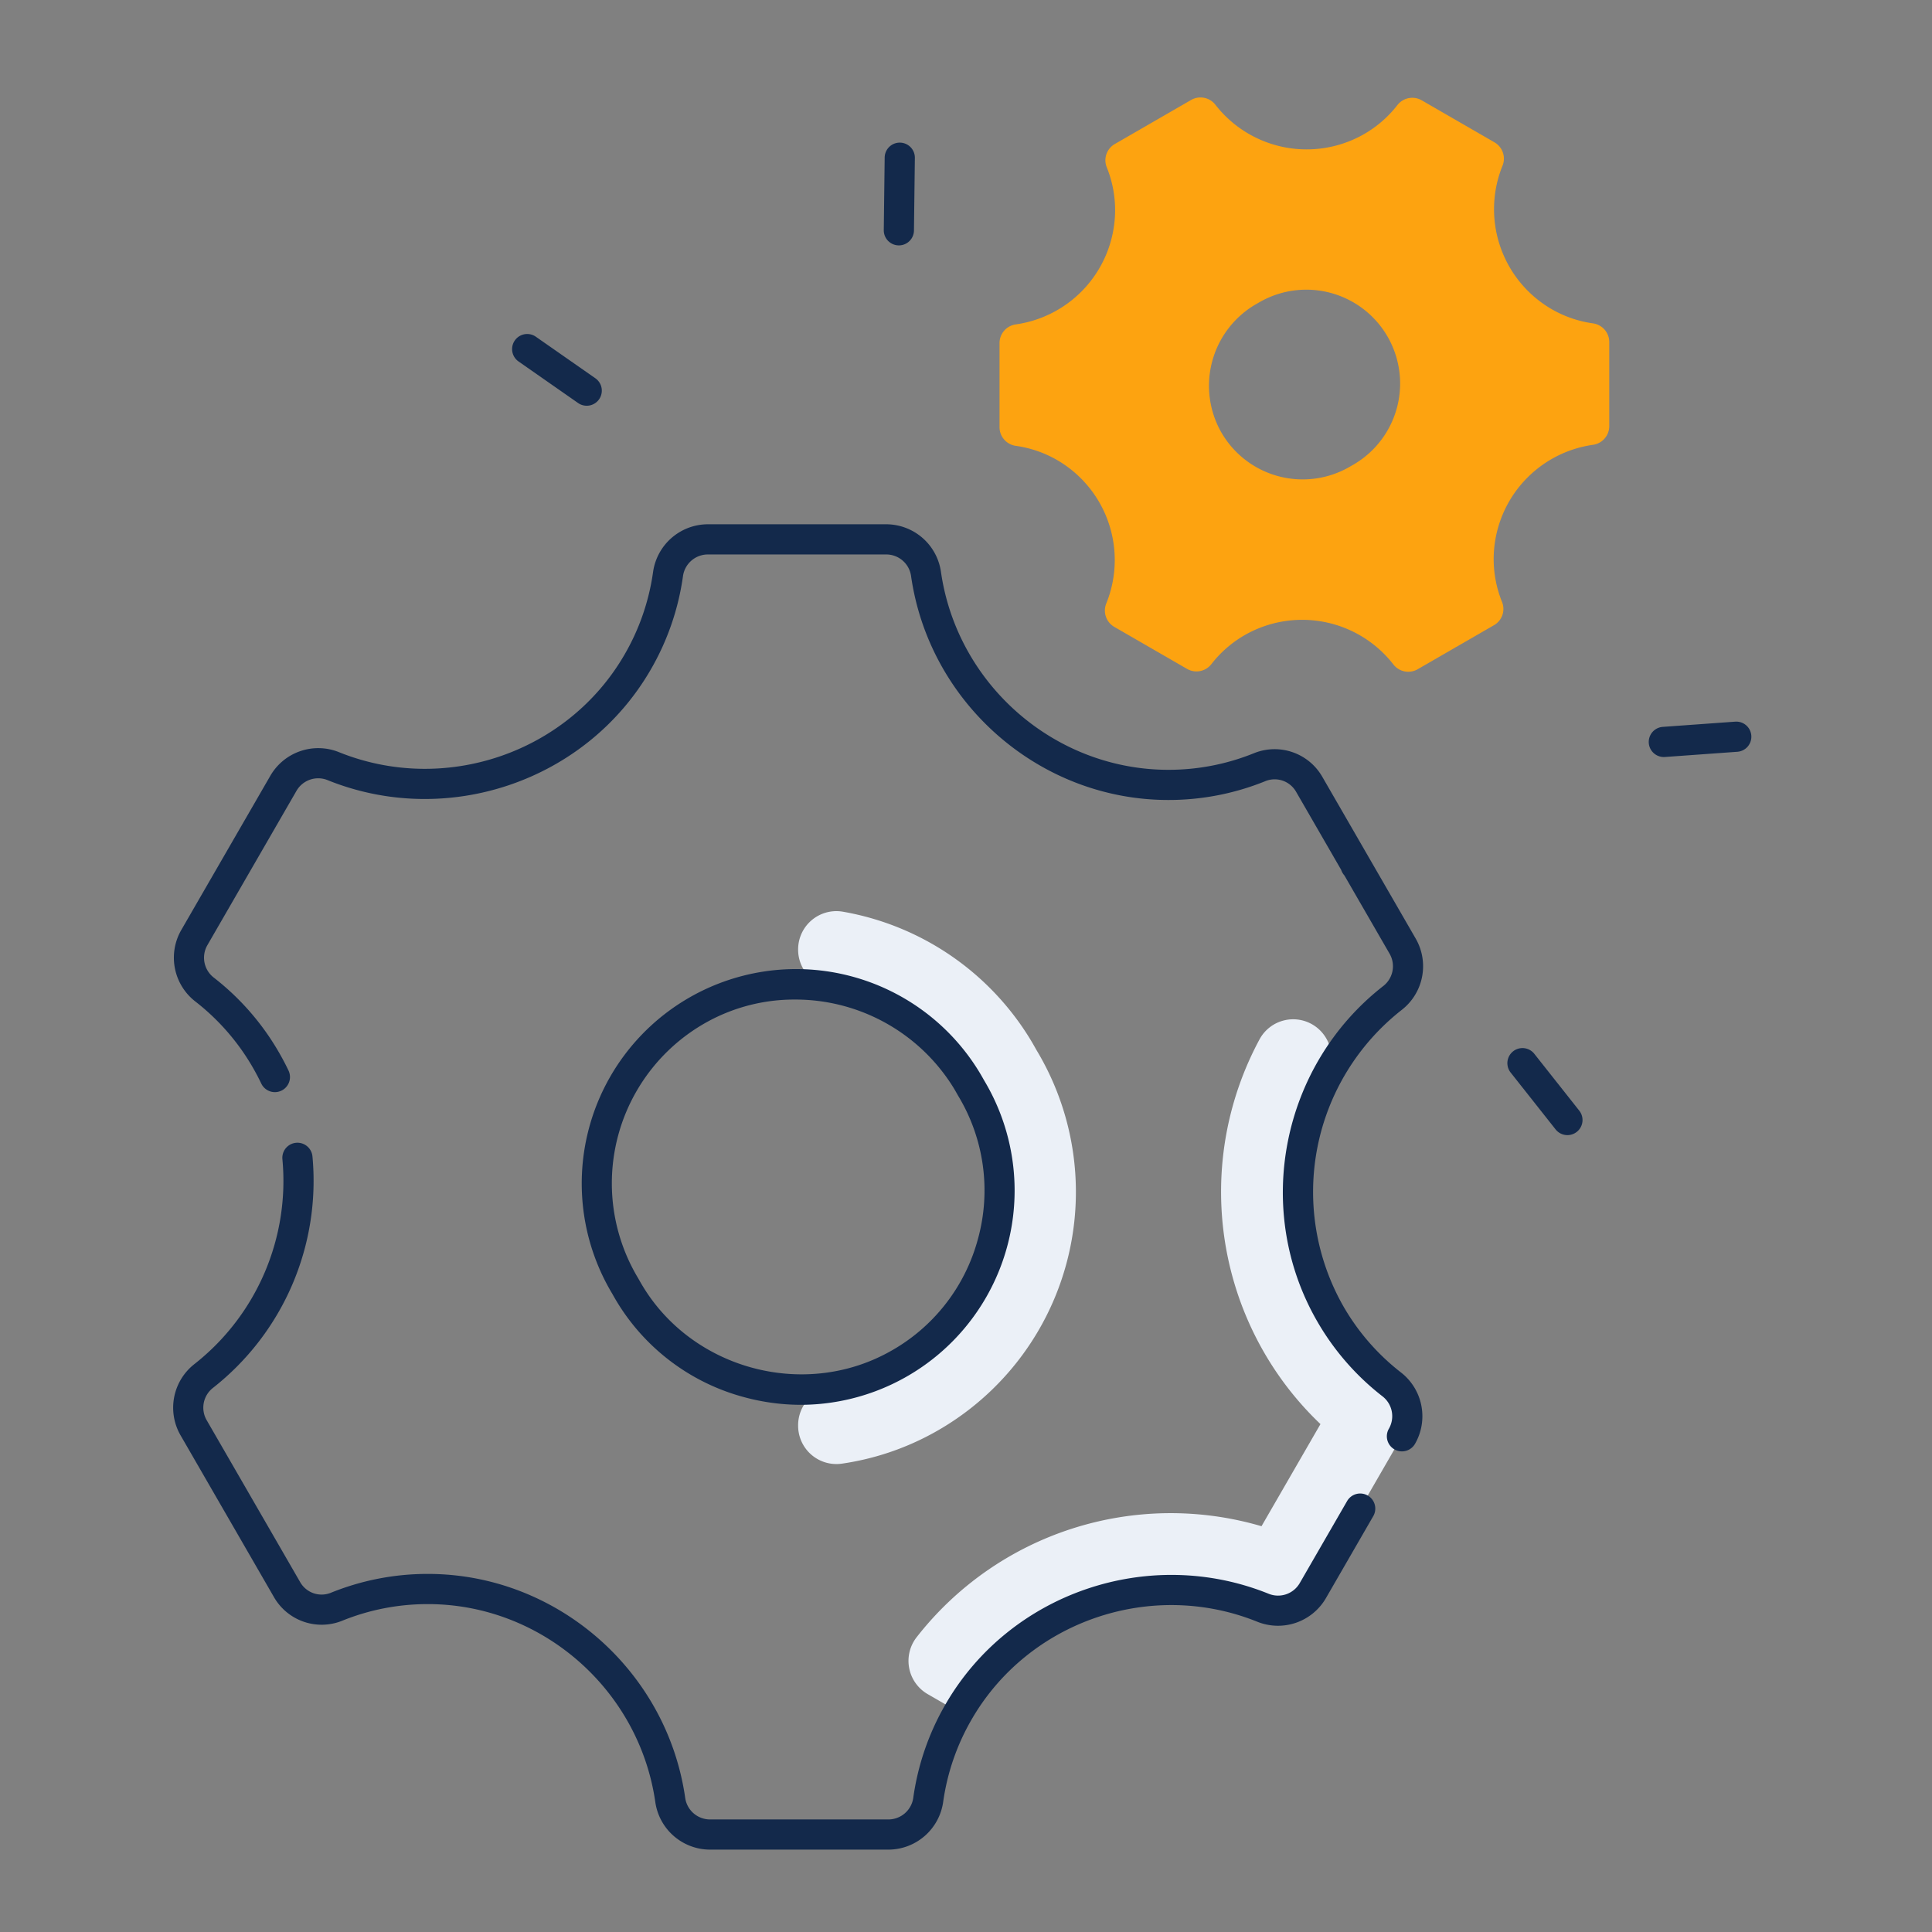 <svg id="Layer_1" data-name="Layer 1" xmlns="http://www.w3.org/2000/svg" viewBox="0 0 512 512"><rect x="0" y="0" width="512" height="512" fill="#808080" stroke="none"/><defs><style>.cls-1{fill:#fda310;}.cls-2{fill:#ebf0f7;}.cls-3{fill:#13294b;}</style></defs><title>_</title><path class="cls-1" d="M321.037,175.992a30.285,30.285,0,0,1,8.808-7.671,30.624,30.624,0,0,1,39.426,7.779,4.996,4.996,0,0,0,6.44,1.25l10.059-5.807c.006-.111.151-.087.151-.087l9.981-5.763a4.96,4.96,0,0,0,2.169-6.13A30.288,30.288,0,0,1,395.839,148.115a30.623,30.623,0,0,1,26.346-30.239,4.995,4.995,0,0,0,4.285-4.95V90.65a5.002,5.002,0,0,0-4.319-4.954,30.294,30.294,0,0,1-10.976-3.783v0A30.623,30.623,0,0,1,398.185,43.911a4.996,4.996,0,0,0-2.14-6.197l-19.272-11.127a5.001,5.001,0,0,0-6.456,1.271,30.285,30.285,0,0,1-8.808,7.671,30.624,30.624,0,0,1-39.426-7.779,4.996,4.996,0,0,0-6.44-1.25L295.453,38.158a4.96,4.96,0,0,0-2.169,6.13A30.288,30.288,0,0,1,295.516,55.736a30.623,30.623,0,0,1-26.346,30.239,4.995,4.995,0,0,0-4.285,4.95v22.276a5.002,5.002,0,0,0,4.319,4.954,30.294,30.294,0,0,1,10.976,3.783V121.939a30.623,30.623,0,0,1,12.99,38.001,4.996,4.996,0,0,0,2.14,6.197l19.272,11.127A5.001,5.001,0,0,0,321.037,175.992Zm2.349-61.903a24.989,24.989,0,0,1,8.926-33.153q.428-.259.861-.5l.147-.083A24.865,24.865,0,0,1,359.043,122.914q-.428.26-.862.5l-.147.083A24.878,24.878,0,0,1,323.386,114.089Z"/><path class="cls-2" d="M274.475,277.918q-.705-1.271-1.466-2.525a72.819,72.819,0,0,0-49.658-33.787,10.136,10.136,0,0,0-11.839,10.025v0a10.096,10.096,0,0,0,8.297,9.988,52.8,52.8,0,0,1,36.286,24.544q.551.909,1.063,1.83l.176.311a52.844,52.844,0,0,1-19.985,73.599,51.876,51.876,0,0,1-17.265,5.789,10.115,10.115,0,0,0-8.572,10.032v.095a10.148,10.148,0,0,0,11.557,10.071,71.564,71.564,0,0,0,24.082-8.024,72.892,72.892,0,0,0,27.567-101.52Z"/><path class="cls-2" d="M254.024,453.681l-0.0 0A65.049,65.049,0,0,1,334.631,426.044a10.676,10.676,0,0,0,13.276-4.5l23.662-40.983a10.628,10.628,0,0,0-2.784-13.711,64.684,64.684,0,0,1-17.18-81.652,10.213,10.213,0,0,0-3.267-13.363h0a10.127,10.127,0,0,0-14.519,3.551,85.182,85.182,0,0,0,1.137,82.957A84.545,84.545,0,0,0,349.938,377.399l-15.625,27.063a85.397,85.397,0,0,0-91.392,29.414,10.177,10.177,0,0,0,2.91,15.075Z"/><path class="cls-3" d="M173.671,477.632a14.681,14.681,0,0,0,14.474,12.538h47.318a14.697,14.697,0,0,0,14.485-12.62,60.223,60.223,0,0,1,7.54-21.869c15.08-26.121,47.649-37.249,75.756-25.884a14.676,14.676,0,0,0,18.126-6.253l12.544-21.726a4,4,0,1,0-6.928-4L344.442,419.544a6.636,6.636,0,0,1-8.199,2.837c-31.782-12.853-68.619-.256-85.684,29.3a68.185,68.185,0,0,0-8.534,24.763,6.663,6.663,0,0,1-6.562,5.727H188.146a6.642,6.642,0,0,1-6.554-5.667c-4.828-33.863-34.145-59.398-68.194-59.398a68.161,68.161,0,0,0-25.824,5.038,6.539,6.539,0,0,1-8.049-2.903L54.763,376.351a6.639,6.639,0,0,1,1.648-8.524,69.79,69.79,0,0,0,26.39-61.413,4,4,0,0,0-7.961.787,61.725,61.725,0,0,1-23.345,54.314,14.673,14.673,0,0,0-3.661,18.835L72.596,423.24a14.568,14.568,0,0,0,17.994,6.312,60.204,60.204,0,0,1,22.808-4.447C143.49,425.105,169.402,447.687,173.671,477.632Z"/><path class="cls-3" d="M89.78,199.311a14.673,14.673,0,0,0-18.126,6.254L48.018,246.501A14.69,14.69,0,0,0,51.73,265.375a60.19,60.19,0,0,1,15.283,17.549c.795,1.377,1.544,2.799,2.226,4.228a4,4,0,0,0,7.219-3.448c-.771-1.615-1.618-3.223-2.517-4.779a68.142,68.142,0,0,0-17.306-19.87,6.658,6.658,0,0,1-1.689-8.554L78.582,209.564a6.639,6.639,0,0,1,8.199-2.836c31.785,12.852,68.619.255,85.684-29.3a68.179,68.179,0,0,0,8.534-24.763,6.663,6.663,0,0,1,6.562-5.727h47.318a6.642,6.642,0,0,1,6.554,5.667c4.828,33.863,34.145,59.398,68.193,59.398a68.166,68.166,0,0,0,25.825-5.038A6.541,6.541,0,0,1,343.5,209.869l11.921,20.647a4.204,4.204,0,0,0,.719,1.321c.044.055.089.108.136.16l11.986,20.76a6.639,6.639,0,0,1-1.649,8.524C339.534,282.374,331.999,320.594,349.083,350.184a68.129,68.129,0,0,0,17.307,19.87,6.658,6.658,0,0,1,1.688,8.554,4,4,0,1,0,6.928,4,14.688,14.688,0,0,0-3.712-18.874,60.176,60.176,0,0,1-15.283-17.549,61.259,61.259,0,0,1,15.518-78.591,14.672,14.672,0,0,0,3.661-18.835l-12.336-21.366c-.031-.054-.063-.107-.097-.159-.028-.055-.058-.108-.089-.162l-12.24-21.201a14.567,14.567,0,0,0-17.994-6.312,60.204,60.204,0,0,1-22.808,4.447c-30.092 0-56.004-22.581-60.273-52.527A14.681,14.681,0,0,0,234.878,138.938H187.56a14.697,14.697,0,0,0-14.485,12.62,60.222,60.222,0,0,1-7.539,21.869C150.455,199.548,117.888,210.676,89.78,199.311Z"/><path class="cls-3" d="M259.516,284.089a56.818,56.818,0,0,0-97.283,58.728l.136.241q.549.987,1.139,1.96a56.498,56.498,0,0,0,33.821,25.278,57.617,57.617,0,0,0,14.992,1.996A56.784,56.784,0,0,0,260.792,286.294l-.137-.243Q260.107,285.065,259.516,284.089Zm-.351,44.254a48.426,48.426,0,0,1-23.733,30.05c-22.555,12.316-51.751,4.455-65.085-17.526-.341-.562-.668-1.127-1-1.722l-.176-.312c-.017-.029-.034-.059-.051-.087a48.844,48.844,0,0,1,18.473-68.032,47.867,47.867,0,0,1,23-5.823,49.264,49.264,0,0,1,42.082,23.345c.341.563.67,1.129 1,1.723l.176.312c.018.031.035.061.053.091A48.493,48.493,0,0,1,259.165,328.343Z"/><path class="cls-3" d="M464.117,194.949a3.993,3.993,0,0,0-4.277-3.702l-19.186,1.383a4,4,0,0,0,.284,7.99c.097,0,.193-.003.292-.01l19.186-1.383A4,4,0,0,0,464.117,194.949Z"/><path class="cls-3" d="M415.387,300.819a4,4,0,0,0,3.135-6.481L406.592,279.249a4,4,0,0,0-6.275,4.962l11.93,15.089A3.992,3.992,0,0,0,415.387,300.819Z"/><path class="cls-3" d="M153.196,106.804a4,4,0,0,0,4.579-6.561L142.002,89.234a4,4,0,1,0-4.579,6.56Z"/><path class="cls-3" d="M238.161,65.03l.05 0A4,4,0,0,0,242.21,61.08l.238-19.234a4,4,0,0,0-3.95-4.049l-.05-0a4,4,0,0,0-3.999,3.951l-.238,19.234A4,4,0,0,0,238.161,65.03Z"/></svg>